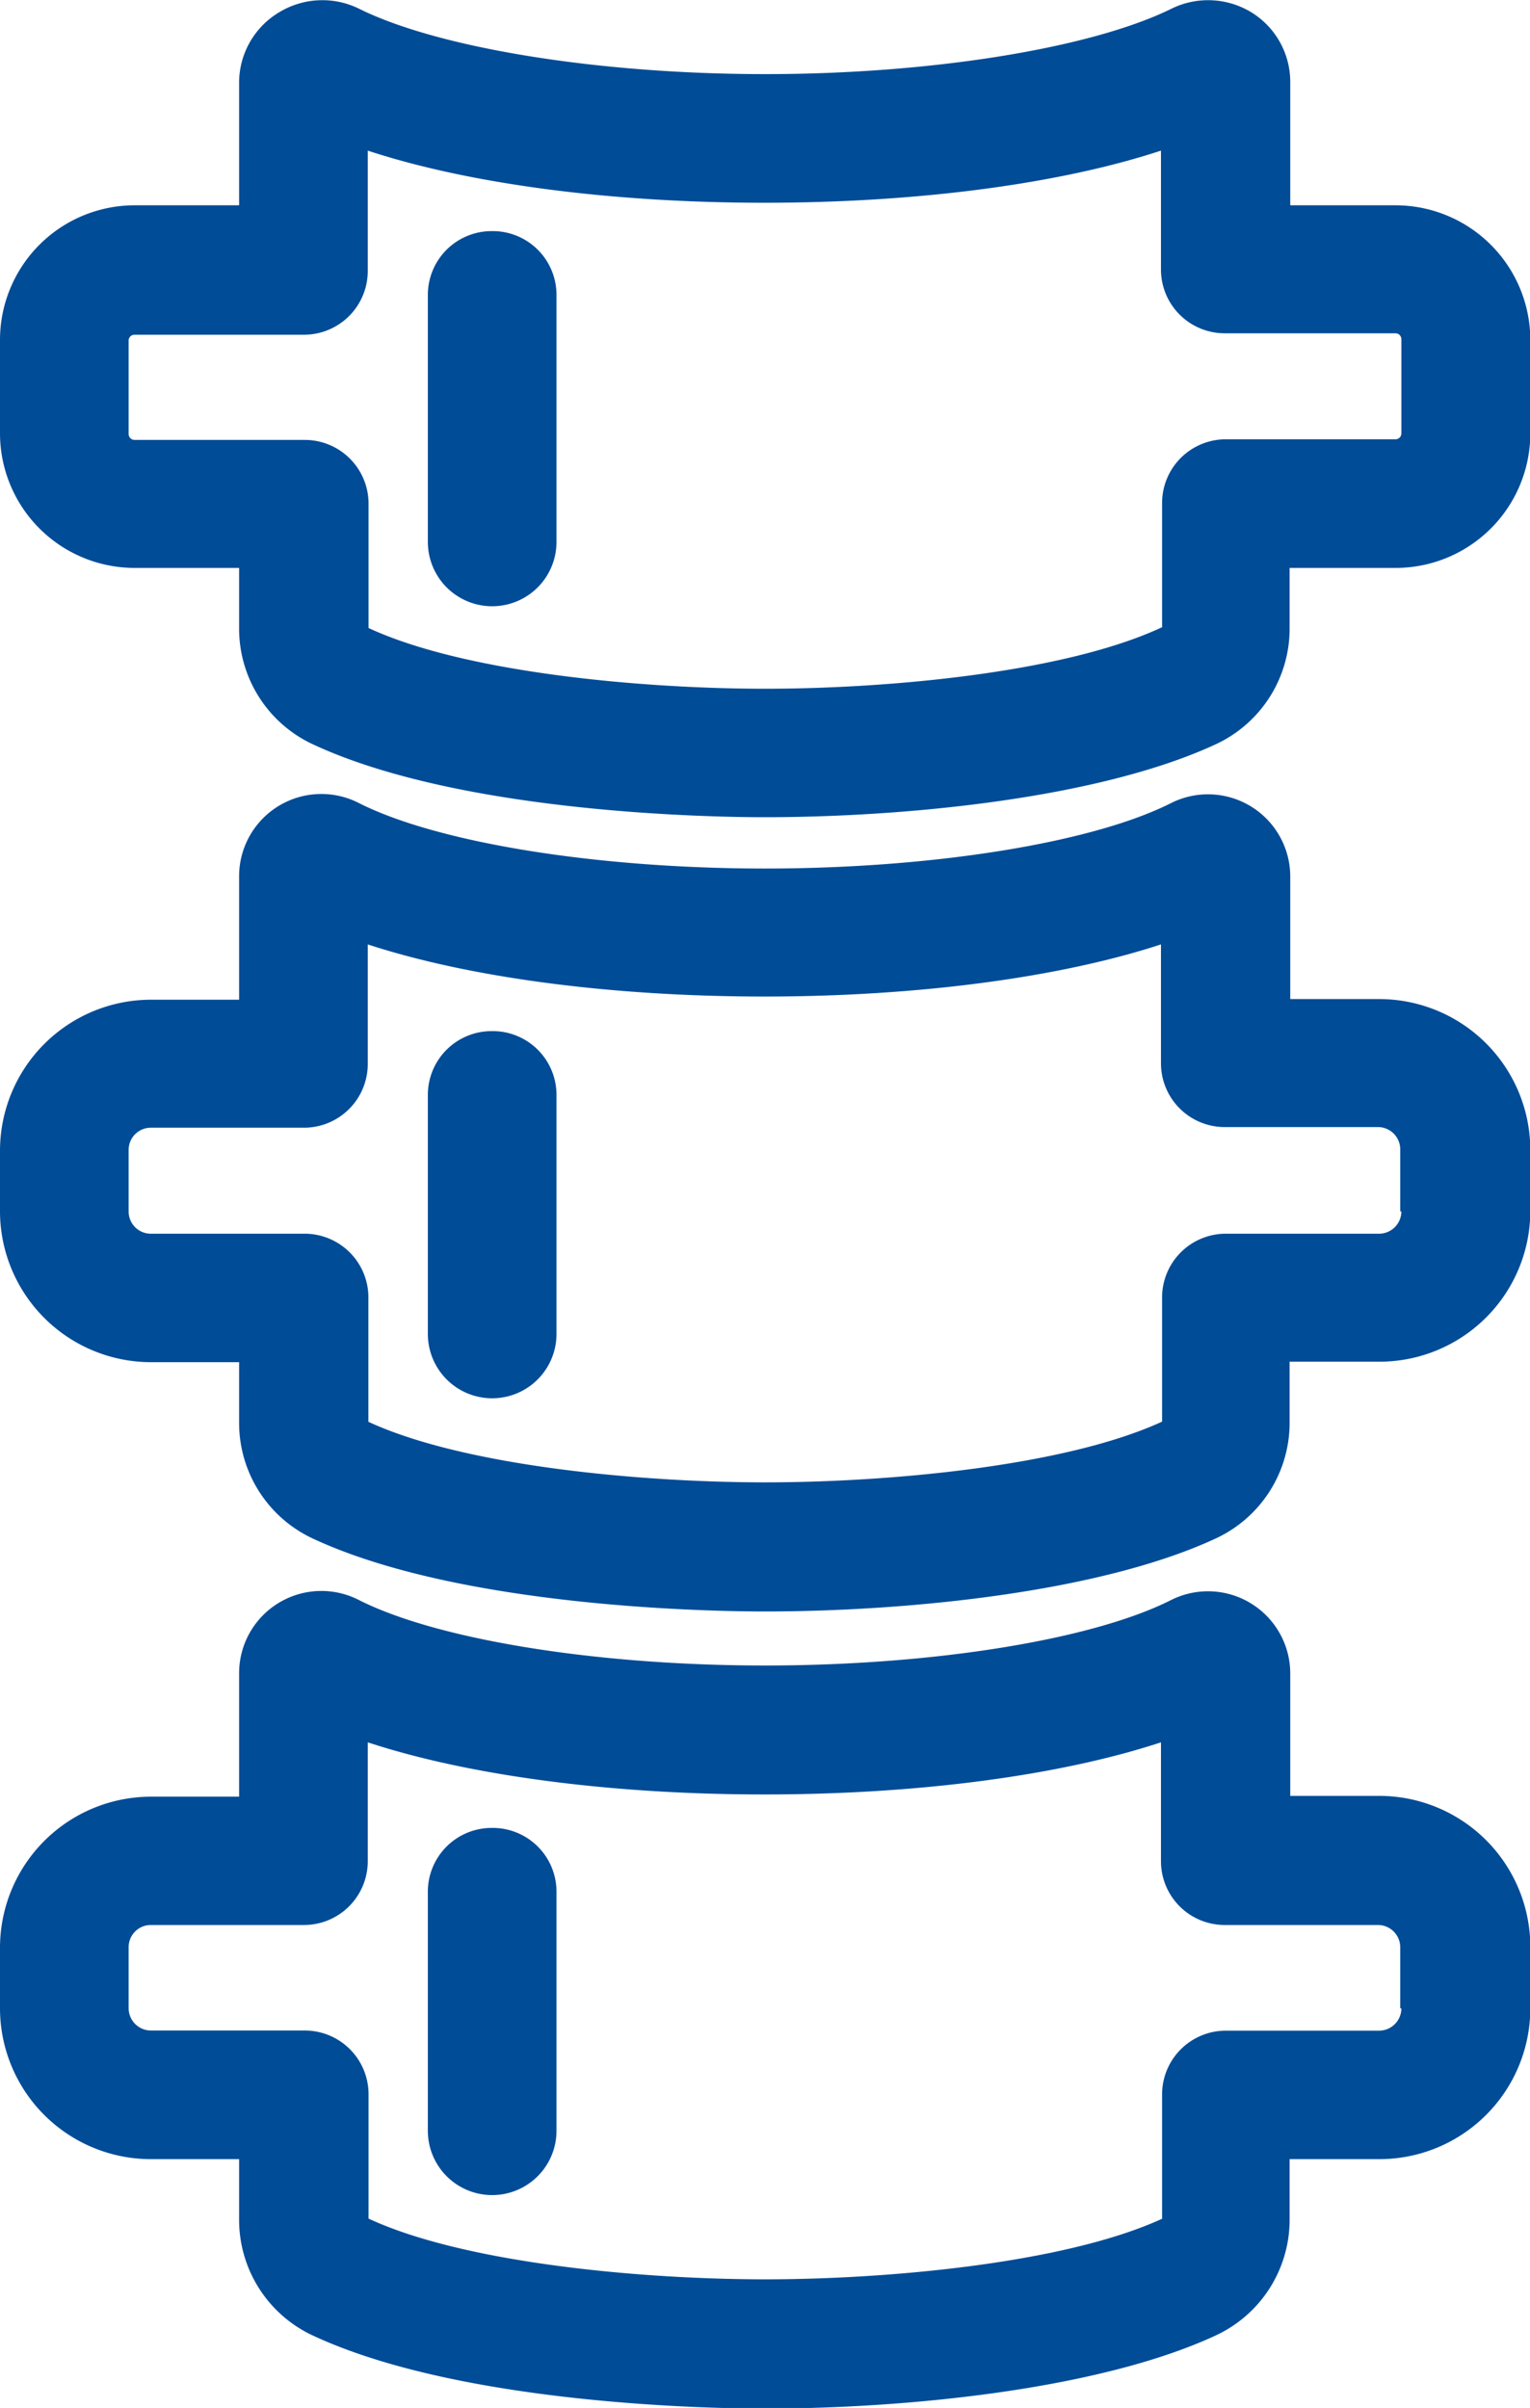 <svg xmlns="http://www.w3.org/2000/svg" viewBox="0 0 95.98 151.07"><defs><style>.cls-1{fill:#004c97;}</style></defs><title>ymo_03</title><g id="レイヤー_2" data-name="レイヤー 2"><g id="レイヤー_1-2" data-name="レイヤー 1"><path class="cls-1" d="M87.53,12.88H80.94V5.16A5.13,5.13,0,0,0,78.48.76a5.22,5.22,0,0,0-5-.21C68.51,3,58.52,4.65,48,4.65S27.46,3,22.53.55a5.22,5.22,0,0,0-5,.21A5.15,5.15,0,0,0,15,5.16v7.72H8.44A8.45,8.45,0,0,0,0,21.32v5.87a8.45,8.45,0,0,0,8.44,8.44H15v3.85a8,8,0,0,0,4.55,7.18c9.33,4.39,25.29,4.61,28.4,4.61,9,0,21.13-1.21,28.39-4.61a8,8,0,0,0,4.56-7.18V35.63h6.6A8.45,8.45,0,0,0,96,27.19V21.32A8.46,8.46,0,0,0,87.53,12.88Zm.38,14.31a.37.37,0,0,1-.38.37H76.9a4,4,0,0,0-4,4v7.79C66.79,42.21,55.68,43.21,48,43.21s-18.84-1-24.88-3.81V31.6a4,4,0,0,0-4-4H8.44a.37.37,0,0,1-.37-.37V21.32A.37.37,0,0,1,8.44,21H19.07a4,4,0,0,0,4-4V9.45c6.32,2.08,15.22,3.27,24.88,3.27s18.56-1.19,24.88-3.27v7.46a4,4,0,0,0,4,4H87.53a.37.37,0,0,1,.38.37v5.87Z"/><path class="cls-1" d="M86.51,62.68H80.94V55a5.16,5.16,0,0,0-7.49-4.61c-4.94,2.49-14.93,4.1-25.46,4.1s-20.52-1.61-25.46-4.1A5.16,5.16,0,0,0,15,55v7.72H9.47A9.48,9.48,0,0,0,0,72.15V76a9.48,9.48,0,0,0,9.47,9.46H15v3.85a8,8,0,0,0,4.55,7.18c9.33,4.39,25.29,4.61,28.4,4.61,9,0,21.13-1.21,28.38-4.61a8,8,0,0,0,4.57-7.18V85.43h5.57A9.47,9.47,0,0,0,96,76V72.15A9.48,9.48,0,0,0,86.51,62.68ZM87.91,76a1.4,1.4,0,0,1-1.4,1.4H76.9a4,4,0,0,0-4,4v7.79C66.8,92,55.68,93,48,93S29.15,92,23.11,89.2V81.4a4,4,0,0,0-4-4H9.47A1.39,1.39,0,0,1,8.07,76V72.15a1.39,1.39,0,0,1,1.4-1.4h9.6a4,4,0,0,0,4-4V59.25c6.32,2.07,15.22,3.27,24.88,3.27s18.56-1.2,24.88-3.27v7.46a4,4,0,0,0,4,4h9.61a1.4,1.4,0,0,1,1.4,1.4V76Z"/><path class="cls-1" d="M30.84,14.5a4,4,0,0,0-4,4V34a4,4,0,0,0,8.07,0V18.54A4,4,0,0,0,30.84,14.5Z"/><path class="cls-1" d="M30.84,64.69a4,4,0,0,0-4,4v15a4,4,0,0,0,8.07,0v-15A4,4,0,0,0,30.84,64.69Z"/><path class="cls-1" d="M86.51,112.67H80.94V105a5.16,5.16,0,0,0-7.49-4.61c-4.94,2.49-14.93,4.1-25.46,4.1s-20.52-1.61-25.46-4.1A5.16,5.16,0,0,0,15,105v7.72H9.47A9.48,9.48,0,0,0,0,122.14V126a9.47,9.47,0,0,0,9.47,9.46H15v3.85a8,8,0,0,0,4.55,7.18c9.33,4.39,25.29,4.62,28.4,4.62,9,0,21.13-1.22,28.38-4.62a8,8,0,0,0,4.57-7.18v-3.85h5.57A9.47,9.47,0,0,0,96,126v-3.82A9.48,9.48,0,0,0,86.51,112.67ZM87.91,126a1.4,1.4,0,0,1-1.4,1.4H76.9a4,4,0,0,0-4,4v7.8C66.8,142,55.68,143,48,143s-18.84-1-24.88-3.81v-7.8a4,4,0,0,0-4-4H9.47a1.4,1.4,0,0,1-1.4-1.4v-3.82a1.39,1.39,0,0,1,1.4-1.4h9.6a4,4,0,0,0,4-4v-7.46c6.32,2.08,15.22,3.27,24.88,3.27s18.56-1.19,24.88-3.27v7.46a4,4,0,0,0,4,4h9.61a1.4,1.4,0,0,1,1.4,1.4V126Z"/><path class="cls-1" d="M30.84,114.68a4,4,0,0,0-4,4v15a4,4,0,0,0,8.07,0v-15A4,4,0,0,0,30.84,114.68Z"/></g></g></svg>